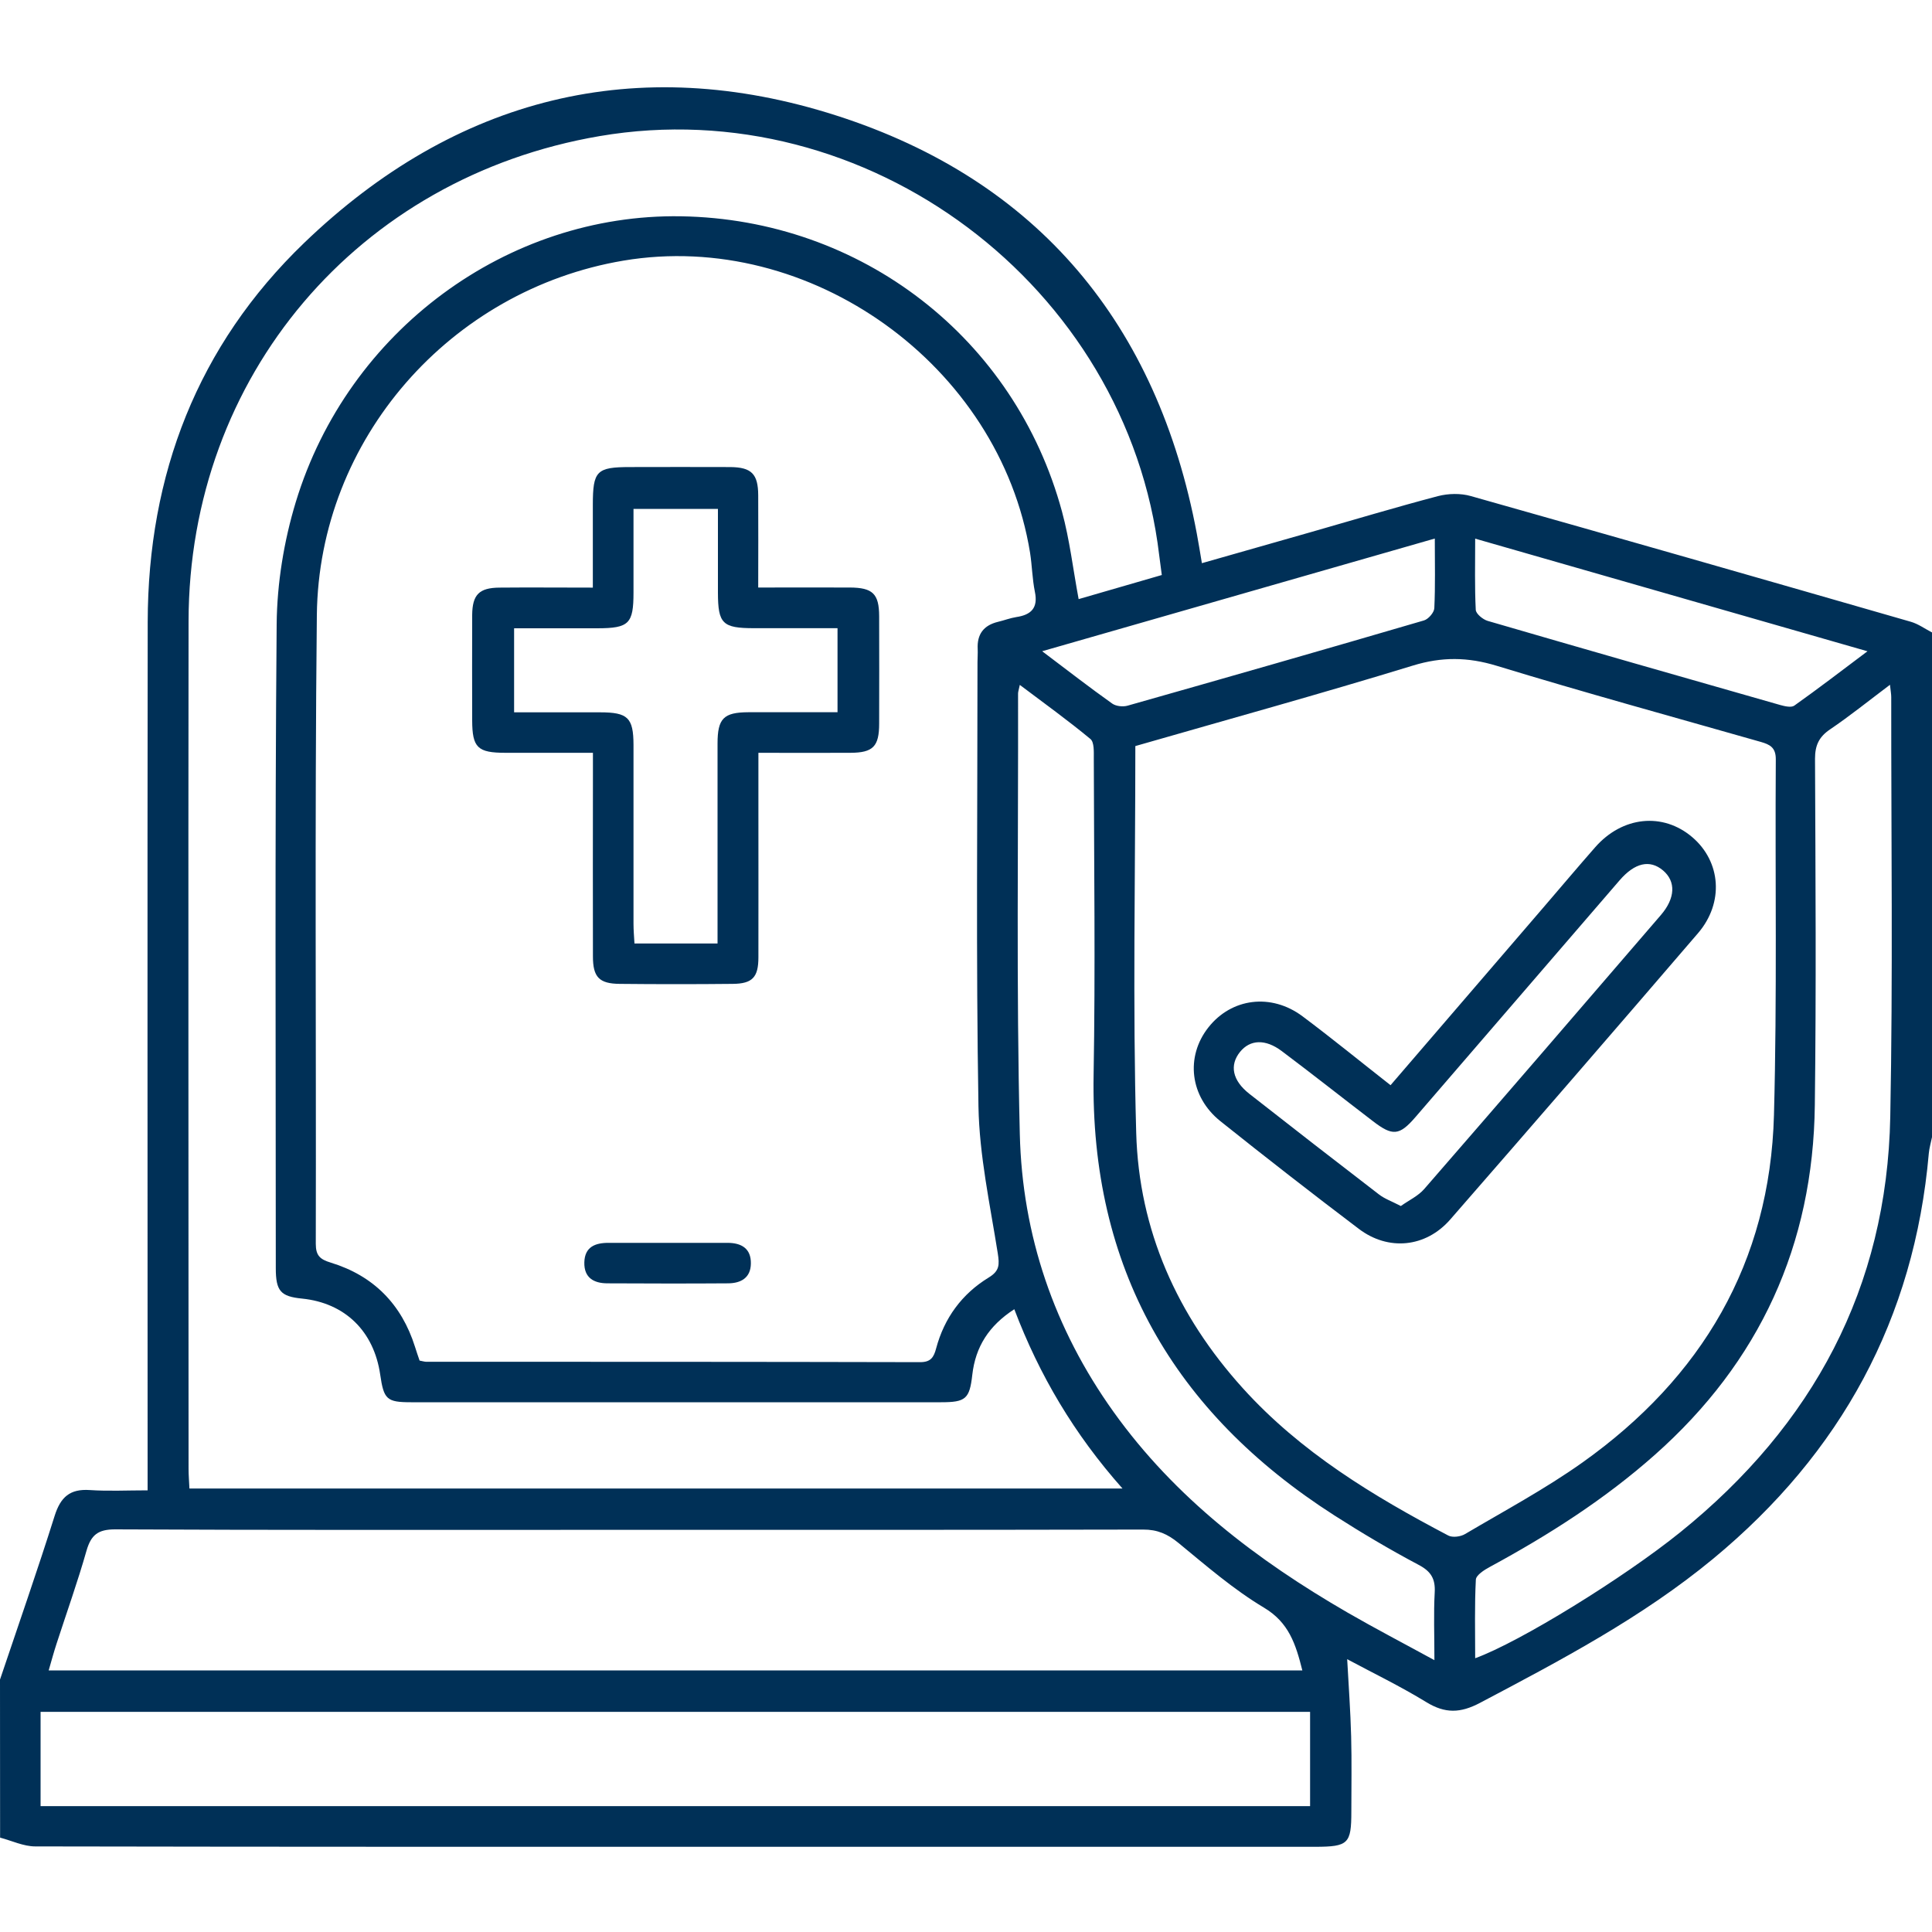 <?xml version="1.0" encoding="UTF-8"?>
<svg id="Capa_1" data-name="Capa 1" xmlns="http://www.w3.org/2000/svg" viewBox="0 0 200 200">
  <defs>
    <style>
      .cls-1 {
        fill: #003057;
      }
    </style>
  </defs>
  <path class="cls-1" d="m0,173.87c1.9-5.65,3.87-11.28,5.66-16.96.61-1.93,1.58-2.8,3.63-2.66,1.92.13,3.87.03,5.99.03,0-1.07,0-1.9,0-2.73,0-29.05-.03-58.1.01-87.15.02-15.27,5.16-28.63,16.19-39.25,15.67-15.08,34.43-19.82,55.1-13.19,20.9,6.7,33.25,21.64,37.31,43.26.18.95.33,1.9.53,3.08,3.83-1.09,7.56-2.15,11.3-3.22,4.37-1.25,8.73-2.56,13.13-3.72,1.07-.28,2.35-.31,3.4-.01,15.2,4.29,30.37,8.64,45.54,13.01.78.22,1.47.73,2.21,1.11v52.25c-.11.56-.28,1.11-.33,1.67-1.5,17.14-9.1,31.03-22.31,41.96-7.37,6.09-15.76,10.5-24.15,14.93-2.03,1.07-3.6,1.12-5.55-.07-2.71-1.66-5.59-3.05-8.2-4.45.15,2.74.34,5.37.41,7.99.07,2.6.02,5.2.02,7.79,0,3.32-.31,3.63-3.72,3.64-18.28,0-36.56,0-54.84,0-25.89,0-51.79.01-77.68-.04-1.21,0-2.43-.59-3.64-.91C0,184.79,0,179.33,0,173.87Zm43.45-33.02c.27.05.46.11.65.12,17.05,0,34.1,0,51.15.04,1.09,0,1.41-.48,1.66-1.43.84-3.14,2.67-5.64,5.44-7.33,1.13-.69,1.12-1.32.94-2.5-.8-5.05-1.91-10.13-2-15.21-.26-15.33-.1-30.66-.1-45.99,0-.45.04-.91.02-1.36-.08-1.53.61-2.46,2.11-2.82.63-.15,1.25-.39,1.88-.49,1.55-.23,2.28-.95,1.93-2.62-.27-1.33-.29-2.71-.5-4.05-3.15-19.4-22.76-33.48-42.09-30.23-17.93,3.02-31.54,18.49-31.74,36.69-.23,21.7-.06,43.4-.11,65.09,0,1.22.44,1.61,1.56,1.95,4.41,1.35,7.32,4.3,8.71,8.71.15.49.32.97.48,1.44Zm74.08-63.61c0,13.55-.28,26.8.09,40.04.28,10.07,4.24,18.91,11.03,26.42,5.98,6.62,13.48,11.16,21.28,15.26.44.23,1.28.12,1.74-.16,4.08-2.41,8.28-4.66,12.14-7.4,12.35-8.78,19.42-20.68,19.83-35.97.33-12.27.11-24.56.19-36.84,0-1.22-.62-1.52-1.56-1.79-9.12-2.6-18.27-5.11-27.34-7.88-2.99-.91-5.67-.94-8.67-.02-9.56,2.93-19.2,5.59-28.72,8.33Zm2.74-17.71c-.12-.89-.2-1.47-.27-2.05-3.31-27.92-30.26-48.11-57.93-43.39-25.02,4.27-42.52,24.87-42.55,50.22-.04,29.24,0,58.49,0,87.73,0,.69.06,1.38.09,2.05h96.59c-5-5.63-8.61-11.73-11.2-18.56-2.64,1.71-4.02,3.89-4.35,6.8-.28,2.49-.69,2.83-3.23,2.83-18.29,0-36.59,0-54.88,0-2.51,0-2.81-.3-3.18-2.85-.65-4.51-3.65-7.43-8.09-7.88-2.22-.22-2.72-.78-2.72-3.15,0-22.23-.1-44.45.09-66.68.04-4.22.75-8.58,1.98-12.63,5.4-17.77,21.92-29.87,39.87-29.58,18.66.3,34.59,12.6,39.45,30.58.79,2.91,1.14,5.94,1.72,9.05,2.83-.82,5.68-1.64,8.63-2.5Zm14.55,113.4c-.69-2.76-1.41-4.98-3.98-6.51-3.16-1.89-5.99-4.35-8.85-6.7-1.12-.92-2.19-1.39-3.66-1.38-19,.04-38.01.03-57.02.03-16.47,0-32.93.03-49.4-.05-1.77,0-2.48.58-2.95,2.19-.92,3.24-2.06,6.42-3.1,9.63-.29.88-.53,1.78-.82,2.78h129.76ZM4.2,186.97h131.42v-9.76H4.2c0,2.65,0,5.17,0,7.69,0,.64,0,1.27,0,2.06Zm144.29-15.11c0-2.63-.09-4.82.03-7,.08-1.41-.37-2.19-1.67-2.87-2.98-1.58-5.9-3.31-8.74-5.13-16.63-10.66-25.25-25.64-24.9-45.61.19-10.91.04-21.83.02-32.75,0-.68.05-1.67-.35-2-2.32-1.92-4.77-3.69-7.31-5.6-.11.52-.18.71-.18.89.03,15.2-.19,30.41.18,45.61.25,10.46,3.55,20.15,9.7,28.75,6.37,8.91,14.87,15.37,24.24,20.79,2.84,1.64,5.76,3.16,8.98,4.92Zm47.17-100.98c-2.26,1.7-4.18,3.25-6.22,4.63-1.15.78-1.55,1.66-1.55,3.04.05,11.95.13,23.9-.02,35.85-.17,14.47-5.7,26.58-16.58,36.22-5.19,4.6-10.98,8.29-17.05,11.58-.58.31-1.43.85-1.46,1.32-.14,2.68-.07,5.36-.07,8.14,4.62-1.68,15.38-8.32,21.24-13.05,13.72-11.08,21.39-25.29,21.73-43.01.28-14.48.09-28.96.1-43.44,0-.31-.06-.61-.13-1.27Zm-42.95-15.12c0,2.6-.06,4.99.06,7.37.02.41.73.99,1.22,1.14,10.09,2.94,20.19,5.83,30.29,8.71.47.13,1.14.29,1.46.07,2.45-1.74,4.84-3.57,7.58-5.63-13.76-3.95-27.07-7.77-40.61-11.66Zm-44.82,11.66c2.66,2.01,4.92,3.76,7.24,5.41.39.28,1.11.36,1.6.22,10.23-2.9,20.46-5.83,30.67-8.82.46-.13,1.06-.82,1.08-1.27.11-2.32.05-4.64.05-7.21-13.56,3.89-26.88,7.71-40.63,11.66Z"/>
  <path class="cls-1" d="m78.49,60.82c3.36,0,6.41-.01,9.47,0,2.39.01,3.04.65,3.05,2.97.01,3.7.01,7.41,0,11.11,0,2.38-.63,3.02-2.98,3.03-3.11.02-6.21,0-9.52,0,0,2.17,0,4.17,0,6.16,0,5,.01,10,0,15.01,0,2.07-.62,2.73-2.65,2.75-3.9.04-7.81.04-11.71,0-2.12-.02-2.77-.69-2.77-2.84-.02-6.24,0-12.47,0-18.71,0-.7,0-1.41,0-2.37-3.1,0-6.07,0-9.04,0-2.91,0-3.45-.53-3.46-3.36,0-3.64-.02-7.28,0-10.91.02-2.1.72-2.81,2.81-2.83,3.12-.03,6.24,0,9.68,0,0-2.9,0-5.72,0-8.55,0-3.54.38-3.93,3.87-3.93,3.45,0,6.9-.02,10.35,0,2.21.02,2.89.71,2.9,2.93.02,3.1,0,6.21,0,9.54Zm-4.21,36.84c0-.79,0-1.48,0-2.18,0-6.17,0-12.34,0-18.51,0-2.6.63-3.23,3.2-3.24,3.04-.01,6.07,0,9.22,0v-8.7c-2.94,0-5.78,0-8.63,0-3.28,0-3.74-.46-3.75-3.67,0-2.89,0-5.79,0-8.68h-8.74c0,2.97,0,5.81,0,8.66,0,3.23-.47,3.69-3.72,3.7-2.9,0-5.79,0-8.64,0v8.7c3.06,0,5.98,0,8.9,0,2.88,0,3.45.56,3.46,3.37,0,6.17,0,12.34,0,18.51,0,.68.06,1.36.1,2.05h8.59Z"/>
  <path class="cls-1" d="m69.27,128.66c2.02,0,4.03,0,6.05,0,1.44,0,2.44.59,2.41,2.15-.02,1.47-1.03,2.03-2.35,2.04-4.16.03-8.33.02-12.49,0-1.41,0-2.44-.57-2.4-2.17.04-1.61,1.13-2.03,2.53-2.02,2.08.01,4.16,0,6.25,0Z"/>
  <path class="cls-1" d="m143.94,112.35c5.35-6.21,10.6-12.32,15.85-18.43,1.78-2.07,3.54-4.16,5.34-6.21,2.82-3.22,7.02-3.64,10.06-1.04,2.96,2.53,3.3,6.77.59,9.93-8.51,9.91-17.06,19.79-25.65,29.64-2.54,2.91-6.42,3.29-9.48.96-4.82-3.65-9.59-7.36-14.32-11.14-3.16-2.53-3.63-6.67-1.24-9.7,2.39-3.04,6.5-3.58,9.75-1.15,3.06,2.29,6.02,4.71,9.11,7.13Zm1.07,12.5c.84-.6,1.8-1.04,2.43-1.77,8.19-9.42,16.34-18.88,24.48-28.34,1.52-1.76,1.58-3.49.24-4.63-1.37-1.16-2.93-.8-4.5,1.02-7.05,8.17-14.09,16.35-21.14,24.52-1.66,1.92-2.36,1.98-4.4.41-3.15-2.41-6.26-4.87-9.43-7.25-1.7-1.28-3.28-1.2-4.32.08-1.11,1.37-.8,2.96.96,4.34,4.45,3.49,8.92,6.96,13.41,10.41.59.46,1.34.72,2.28,1.21Z"/>
</svg>